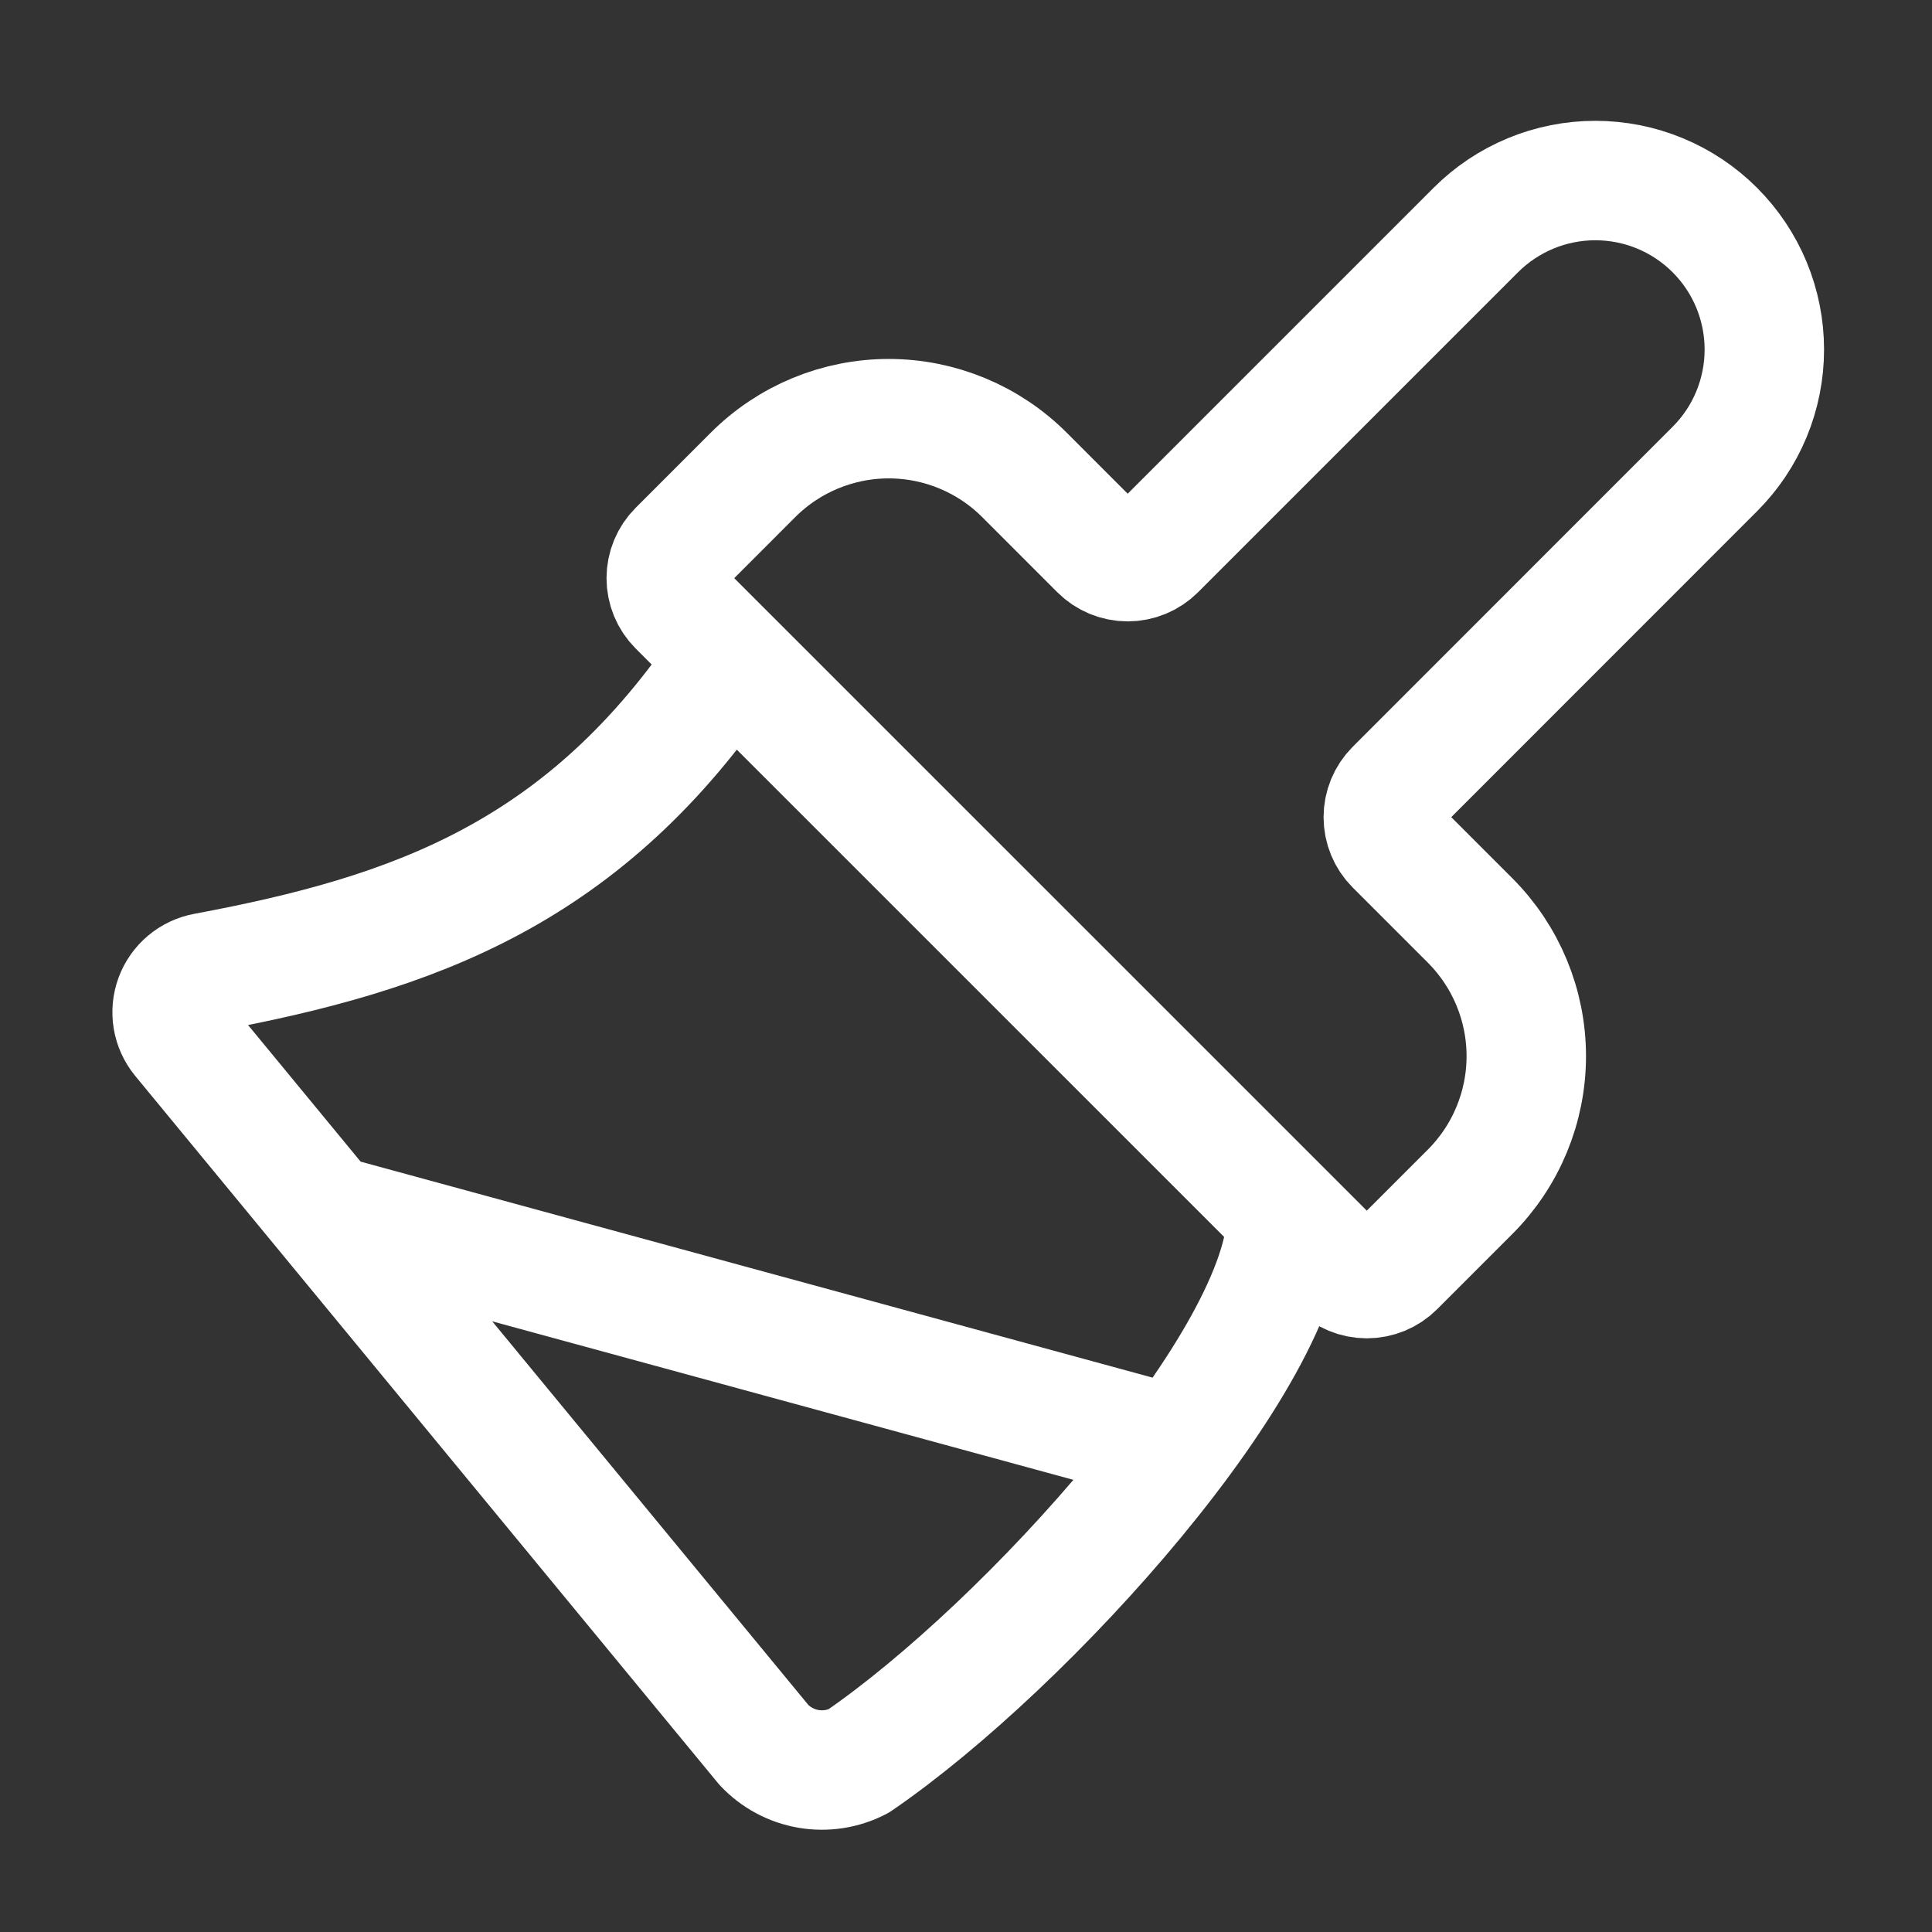 <?xml version="1.0" encoding="UTF-8"?> <svg xmlns="http://www.w3.org/2000/svg" width="78" height="78" viewBox="0 0 78 78" fill="none"><rect x="0" y="0" width="78" height="78" fill="#333333" stroke="none"/><path d="M47.516 58.386L13.187 49.023M29.445 26.574C23.647 35.285 16.684 37.695 8.285 39.264C8.007 39.315 7.746 39.438 7.529 39.62C7.312 39.802 7.147 40.038 7.049 40.303C6.951 40.569 6.924 40.856 6.97 41.135C7.017 41.415 7.136 41.677 7.314 41.897L30.843 70.45C31.321 70.957 31.951 71.296 32.638 71.414C33.325 71.532 34.032 71.424 34.653 71.105C41.451 66.448 51.946 54.834 51.946 49.074M59.583 9.287C60.217 8.653 60.969 8.151 61.797 7.808C62.624 7.465 63.512 7.289 64.408 7.289C65.304 7.289 66.191 7.465 67.019 7.808C67.847 8.151 68.599 8.653 69.232 9.287C69.866 9.921 70.369 10.673 70.712 11.501C71.054 12.329 71.231 13.216 71.231 14.112C71.231 15.008 71.054 15.895 70.712 16.723C70.369 17.551 69.866 18.303 69.232 18.936L56.317 31.855C56.016 32.156 55.847 32.565 55.847 32.991C55.847 33.417 56.016 33.826 56.317 34.127L59.352 37.162C60.804 38.615 61.62 40.585 61.62 42.639C61.62 44.693 60.804 46.664 59.352 48.116L56.317 51.151C56.016 51.452 55.607 51.621 55.181 51.621C54.755 51.621 54.346 51.452 54.045 51.151L27.369 24.478C27.067 24.177 26.898 23.768 26.898 23.342C26.898 22.916 27.067 22.507 27.369 22.206L30.403 19.171C31.856 17.719 33.826 16.903 35.88 16.903C37.935 16.903 39.905 17.719 41.358 19.171L44.392 22.206C44.693 22.507 45.102 22.676 45.528 22.676C45.954 22.676 46.363 22.507 46.664 22.206L59.583 9.287Z" stroke="white" stroke-width="4.822" stroke-linecap="round" stroke-linejoin="round"></path></svg> 